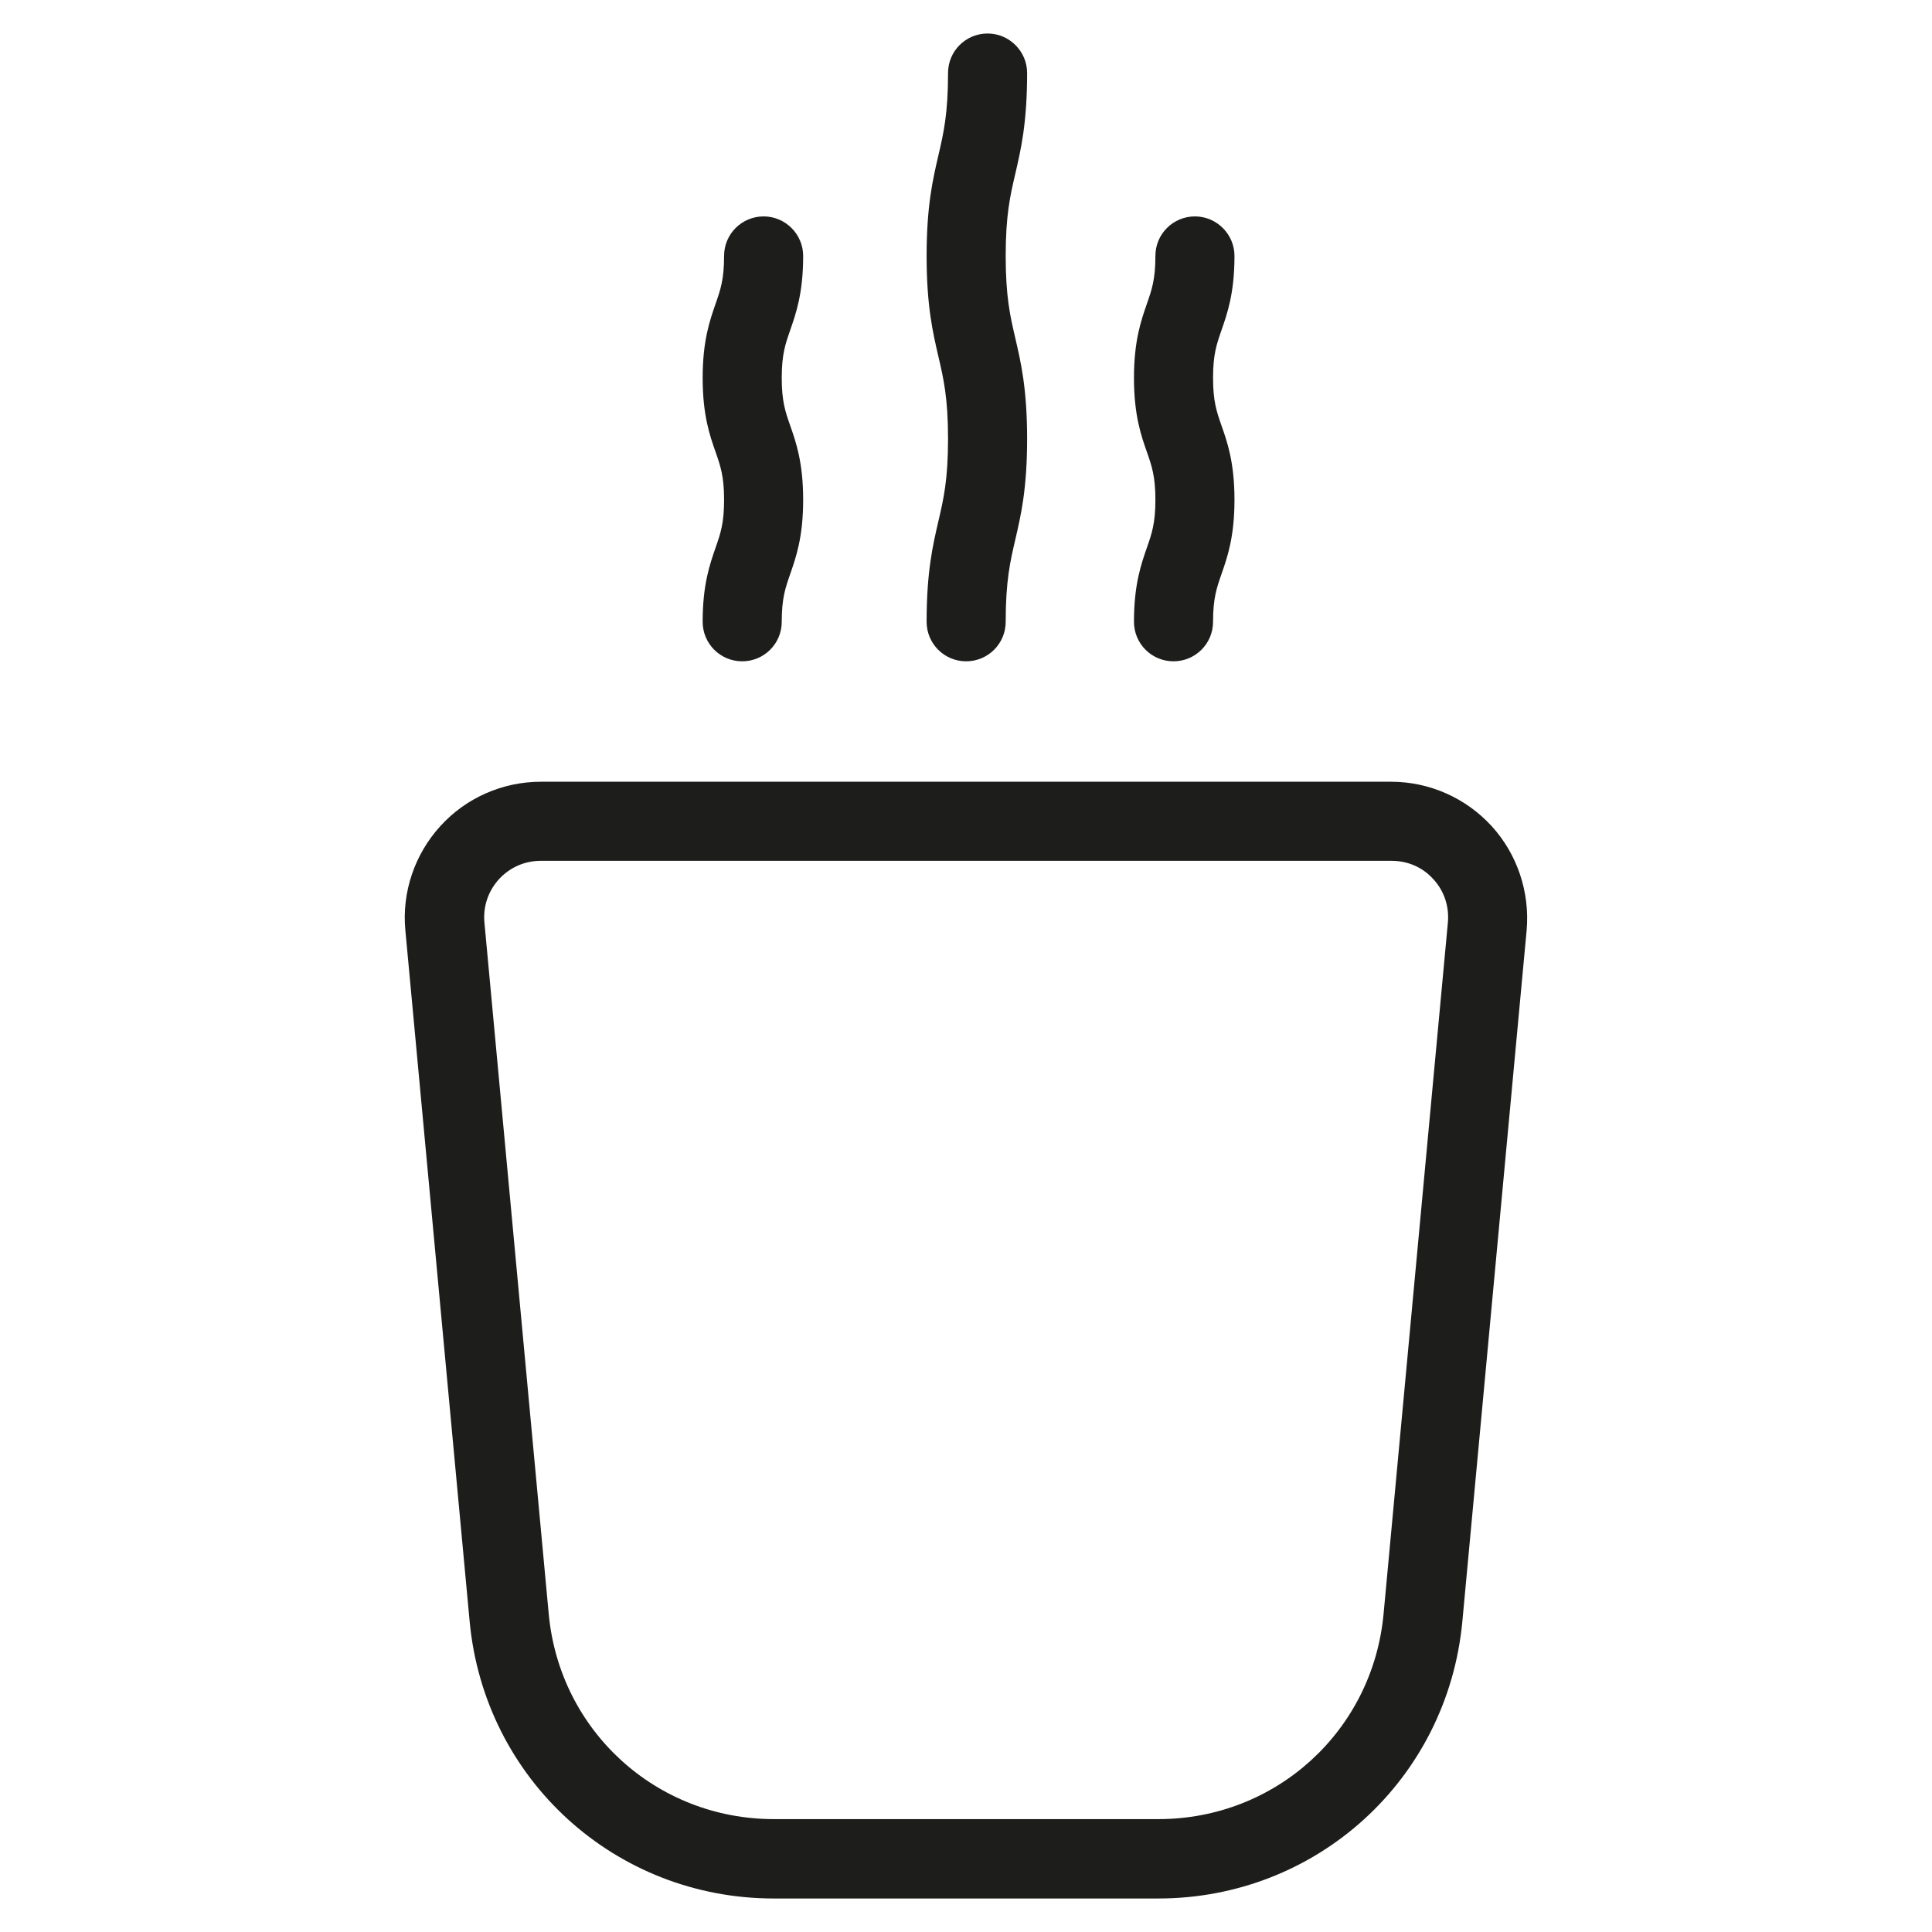 <?xml version="1.0" encoding="UTF-8"?><svg id="Layer_2" xmlns="http://www.w3.org/2000/svg" viewBox="0 0 64.01 64.01"><defs><style>.cls-1{fill:none;}.cls-2{fill:#1d1d1b;}</style></defs><g id="Layer_1-2"><circle class="cls-1" cx="32.01" cy="32.01" r="32.01"/><path class="cls-2" d="M32.01,21.91c-.73,0-1.31-.59-1.31-1.31,0-1.67.21-2.55.39-3.33.17-.73.32-1.37.32-2.73s-.15-2-.32-2.73c-.18-.78-.39-1.66-.39-3.33s.21-2.55.39-3.33c.17-.73.32-1.37.32-2.73,0-.73.59-1.31,1.31-1.31s1.31.59,1.31,1.31c0,1.67-.21,2.55-.39,3.33-.17.73-.32,1.37-.32,2.73s.15,2,.32,2.73c.18.78.39,1.66.39,3.33s-.21,2.55-.39,3.33c-.17.73-.32,1.37-.32,2.73,0,.73-.59,1.31-1.31,1.31Z"/><path class="cls-2" d="M24.59,21.91c-.73,0-1.31-.59-1.31-1.31,0-1.24.24-1.91.43-2.46.16-.46.28-.8.28-1.58s-.12-1.12-.28-1.58c-.19-.54-.43-1.22-.43-2.46s.24-1.91.43-2.46c.16-.46.28-.8.28-1.58,0-.73.59-1.31,1.31-1.31s1.31.59,1.31,1.31c0,1.24-.24,1.91-.43,2.46-.16.46-.28.8-.28,1.58s.12,1.12.28,1.58c.19.54.43,1.22.43,2.46s-.24,1.91-.43,2.46c-.16.46-.28.8-.28,1.58,0,.73-.59,1.31-1.31,1.31Z"/><path class="cls-2" d="M38.88,21.91c-.73,0-1.31-.59-1.31-1.31,0-1.24.24-1.91.43-2.46.16-.46.28-.8.28-1.58s-.12-1.12-.28-1.58c-.19-.54-.43-1.22-.43-2.46s.24-1.91.43-2.46c.16-.46.28-.8.28-1.58,0-.73.59-1.31,1.31-1.31s1.31.59,1.31,1.31c0,1.24-.24,1.91-.43,2.46-.16.46-.28.8-.28,1.58s.12,1.12.28,1.58c.19.54.43,1.22.43,2.46s-.24,1.91-.43,2.46c-.16.46-.28.8-.28,1.58,0,.73-.59,1.31-1.31,1.31Z"/><path class="cls-2" d="M38.38,62.9h-12.74c-5.26,0-9.59-3.95-10.08-9.18l-2.13-22.9c-.12-1.26.31-2.52,1.16-3.45.85-.94,2.07-1.47,3.33-1.47h28.17c1.27,0,2.48.54,3.33,1.47.85.93,1.27,2.19,1.16,3.45l-2.13,22.9c-.49,5.23-4.82,9.18-10.08,9.18ZM17.92,28.52c-.54,0-1.03.22-1.39.61-.36.4-.53.91-.48,1.44l2.13,22.9c.36,3.88,3.57,6.8,7.46,6.8h12.74c3.89,0,7.1-2.92,7.46-6.8l2.13-22.9c.05-.53-.12-1.05-.48-1.44-.36-.4-.85-.61-1.39-.61h-28.17Z"/></g></svg>